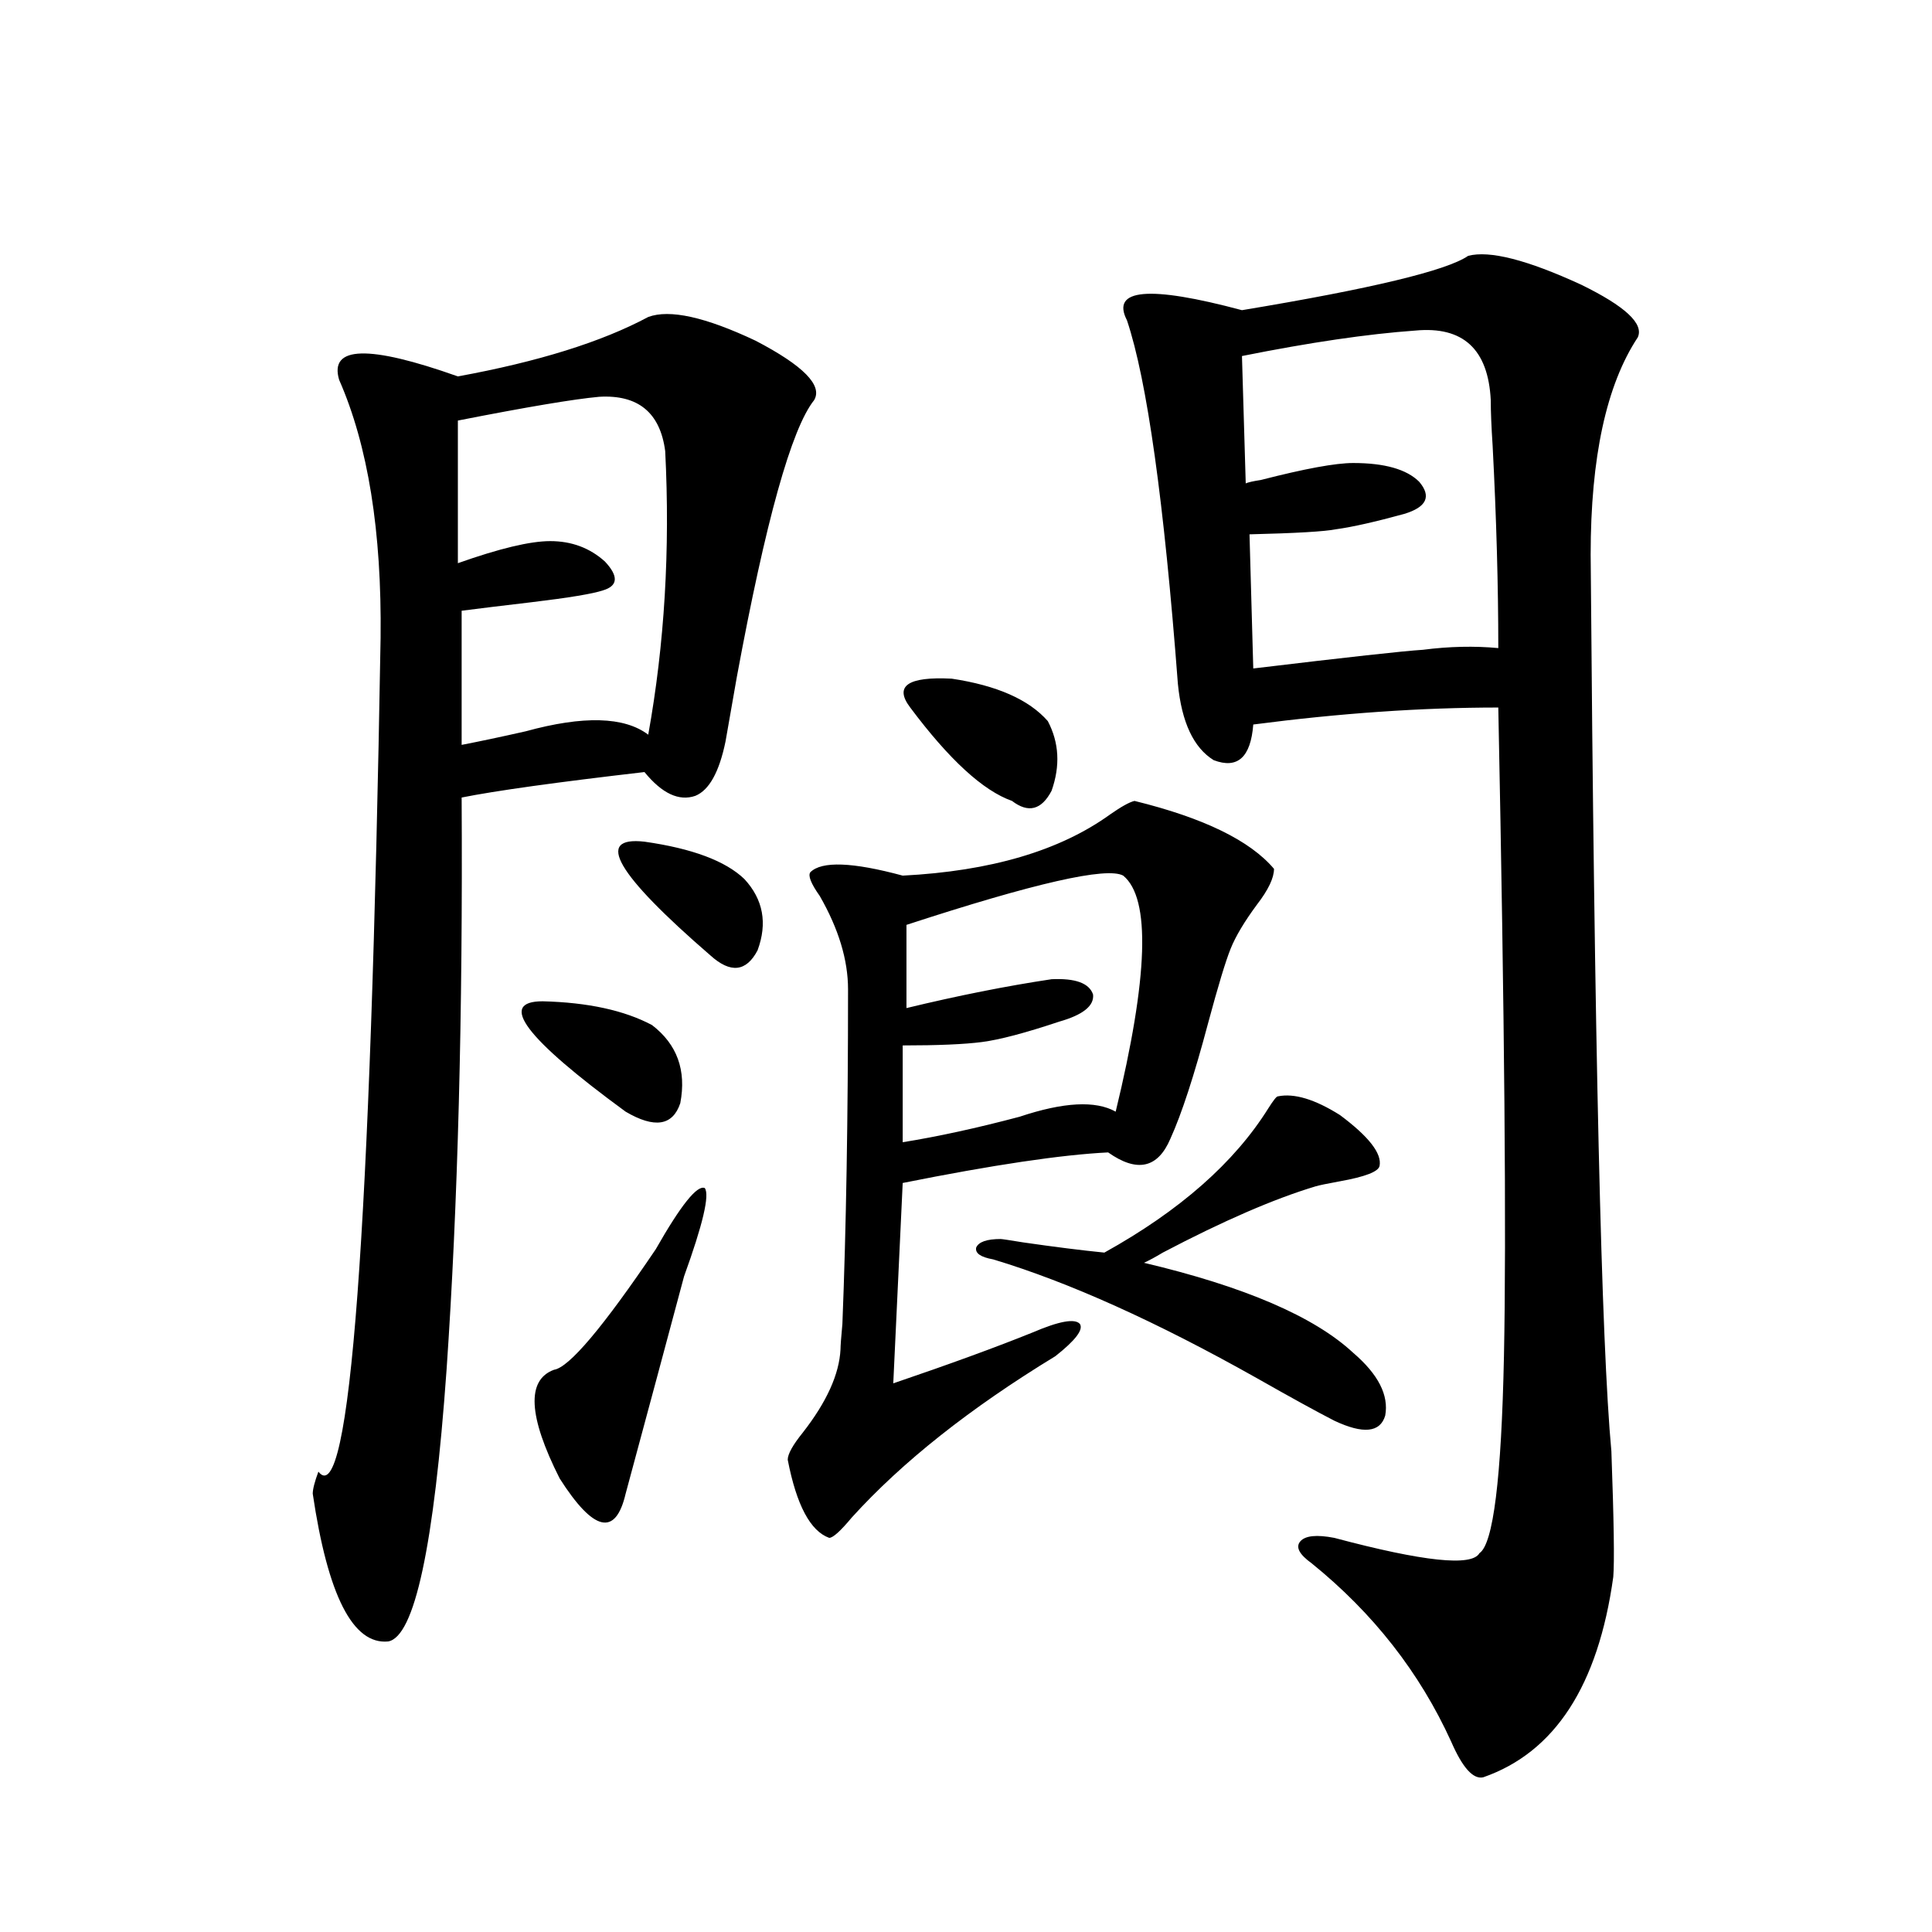 <?xml version="1.0" encoding="utf-8"?>
<!-- Generator: Adobe Illustrator 16.0.0, SVG Export Plug-In . SVG Version: 6.00 Build 0)  -->
<!DOCTYPE svg PUBLIC "-//W3C//DTD SVG 1.1//EN" "http://www.w3.org/Graphics/SVG/1.1/DTD/svg11.dtd">
<svg version="1.1" id="图层_1" xmlns="http://www.w3.org/2000/svg" xmlns:xlink="http://www.w3.org/1999/xlink" x="0px" y="0px"
	 width="1000px" height="1000px" viewBox="0 0 1000 1000" enable-background="new 0 0 1000 1000" xml:space="preserve">
<path d="M335.528,164.066c11.052-4.092,29.588,0,55.608,12.305c24.71,12.896,34.786,23.154,30.243,30.762
	c-11.707,14.653-25.045,62.402-39.999,143.262c-2.606,14.653-4.558,25.791-5.854,33.398c-3.262,15.82-8.46,25.2-15.609,28.125
	c-8.46,2.939-17.24-1.167-26.341-12.305c-45.532,5.273-77.071,9.668-94.632,13.184c0.641,112.5-1.951,211.24-7.805,296.191
	c-6.509,91.406-16.585,138.277-30.243,140.625c-18.216,1.758-31.219-23.73-39.023-76.465c0-2.334,0.976-6.152,2.927-11.426
	c16.25,21.094,26.981-122.744,32.194-431.543c0.641-55.068-6.509-99.604-21.463-133.594c-5.213-17.578,15.274-18.154,61.462-1.758
	C278.609,187.221,311.459,176.962,335.528,164.066z M310.163,205.375c-13.018,1.182-37.407,5.273-73.169,12.305v73.828
	c21.463-7.607,37.393-11.426,47.804-11.426c11.052,0,20.487,3.516,28.292,10.547c7.149,7.622,6.829,12.607-0.976,14.941
	c-5.213,1.758-17.561,3.818-37.072,6.152c-14.969,1.758-26.996,3.228-36.097,4.395v69.434c9.101-1.758,20.152-4.092,33.17-7.031
	c29.908-8.198,51.051-7.607,63.413,1.758c8.445-46.87,11.372-95.801,8.78-146.777C341.702,213.588,330.315,204.208,310.163,205.375z
	 M280.896,518.266c23.414,0.591,42.271,4.697,56.584,12.305c13.003,9.971,17.881,23.442,14.634,40.43
	c-3.902,11.729-13.338,13.184-28.292,4.395C271.78,537.313,257.481,518.266,280.896,518.266z M339.431,646.586
	c13.003-22.852,21.463-33.398,25.365-31.641c2.592,3.516-0.976,18.76-10.731,45.703c-8.46,31.641-18.536,69.146-30.243,112.5
	c-5.213,22.275-16.585,19.639-34.146-7.91c-16.265-32.217-17.24-50.977-2.927-56.25
	C294.554,707.821,312.114,687.016,339.431,646.586z M333.577,435.648c24.71,3.516,41.95,9.971,51.706,19.336
	c9.756,10.547,12.027,22.852,6.829,36.914c-5.854,11.138-13.993,12.017-24.39,2.637
	C318.943,452.348,307.557,432.724,333.577,435.648z M587.229,414.555c35.762,8.789,59.831,20.518,72.193,35.156
	c0,4.697-2.927,10.85-8.78,18.457c-6.509,8.789-11.066,16.411-13.658,22.852c-2.606,6.455-6.509,19.336-11.707,38.672
	c-7.164,26.958-13.658,46.885-19.512,59.766c-6.509,15.244-17.24,17.578-32.194,7.031c-24.069,1.182-59.511,6.455-106.339,15.82
	l-4.878,103.711c29.268-9.956,53.322-18.745,72.193-26.367c13.658-5.85,21.783-7.319,24.39-4.395
	c1.951,2.939-2.286,8.501-12.683,16.699c-44.236,26.958-79.357,54.795-105.363,83.496c-5.854,7.031-9.756,10.547-11.707,10.547
	c-9.756-3.516-16.92-16.987-21.463-40.43c0-2.925,2.592-7.607,7.805-14.063c12.348-15.82,18.856-30.171,19.512-43.066
	c0-1.758,0.32-6.152,0.976-13.184c1.951-49.219,2.927-106.924,2.927-173.145c0-15.229-4.878-31.338-14.634-48.34
	c-4.558-6.44-6.188-10.547-4.878-12.305c5.854-5.85,21.783-5.273,47.804,1.758c45.518-2.334,81.294-12.881,107.314-31.641
	C580.4,417.494,584.623,415.146,587.229,414.555z M581.376,453.227c-8.46-4.683-45.853,3.818-112.192,25.488v43.066
	c26.661-6.44,51.706-11.426,75.12-14.941c12.348-0.576,19.512,2.061,21.463,7.91c0.641,5.864-5.213,10.547-17.561,14.063
	c-17.561,5.864-30.898,9.38-39.999,10.547c-9.115,1.182-22.773,1.758-40.975,1.758v50.098c18.201-2.925,38.368-7.319,60.486-13.184
	c22.759-7.607,39.344-8.486,49.755-2.637C594.379,505.673,595.675,464.955,581.376,453.227z M471.135,366.215
	c-8.46-11.123-1.311-16.108,21.463-14.941c23.414,3.516,39.999,10.85,49.755,21.973c5.854,11.138,6.494,23.154,1.951,36.035
	c-5.213,9.971-12.042,11.729-20.487,5.273C508.848,409.281,491.287,393.173,471.135,366.215z M661.374,567.484
	c8.445-1.758,19.177,1.47,32.194,9.668c14.954,11.138,21.783,19.927,20.487,26.367c-0.655,2.939-7.484,5.576-20.487,7.91
	c-6.509,1.182-10.731,2.061-12.683,2.637c-21.463,6.455-47.804,17.881-79.022,34.277c-3.902,2.349-7.164,4.106-9.756,5.273
	c52.026,12.305,88.123,27.837,108.29,46.582c13.003,11.138,18.536,21.973,16.585,32.52c-2.606,8.789-11.387,9.668-26.341,2.637
	c-9.115-4.683-22.438-12.002-39.999-21.973c-52.041-29.292-97.559-49.795-136.582-61.523c-6.509-1.167-9.436-3.213-8.78-6.152
	c1.296-2.925,5.519-4.395,12.683-4.395c0.641,0,4.543,0.591,11.707,1.758c16.25,2.349,30.243,4.106,41.95,5.273
	c39.023-21.67,67.315-46.582,84.876-74.707C659.088,569.545,660.719,567.484,661.374,567.484z M759.908,132.426
	c11.052-2.925,30.563,2.061,58.535,14.941c22.759,11.138,32.515,20.215,29.268,27.246c-16.265,24.609-24.39,62.114-24.39,112.5
	c1.951,253.716,5.519,408.403,10.731,464.063c1.296,35.747,1.616,57.432,0.976,65.039c-7.805,56.25-30.243,90.816-67.315,103.711
	c-5.213,1.168-10.731-4.984-16.585-18.457c-16.265-35.746-40.334-66.508-72.193-92.285c-6.509-4.683-8.46-8.486-5.854-11.426
	c2.592-2.925,8.445-3.516,17.561-1.758c46.173,12.305,71.218,14.941,75.12,7.91c7.149-4.683,11.372-38.672,12.683-101.953
	c1.296-62.69,0.32-174.6-2.927-335.742c-39.679,0-81.949,2.939-126.826,8.789c-1.311,17.002-8.14,23.154-20.487,18.457
	c-10.411-6.44-16.585-19.624-18.536-39.551c-7.164-94.331-15.944-157.021-26.341-188.086c-8.46-16.396,11.372-18.154,59.511-5.273
	C709.818,149.428,748.842,140.048,759.908,132.426z M771.615,207.133c-1.311-26.367-14.313-38.369-39.023-36.035
	c-24.725,1.758-54.633,6.152-89.754,13.184l1.951,65.918c1.296-0.576,3.902-1.167,7.805-1.758
	c22.759-5.85,38.688-8.789,47.804-8.789c16.25,0,27.637,3.228,34.146,9.668c6.494,7.622,3.902,13.184-7.805,16.699
	c-14.969,4.106-26.676,6.743-35.121,7.91c-5.854,1.182-20.822,2.061-44.877,2.637L648.691,346
	c48.779-5.85,78.047-9.077,87.803-9.668c13.658-1.758,26.661-2.046,39.023-0.879c0-32.217-0.976-67.085-2.927-104.59
	C771.936,220.907,771.615,212.997,771.615,207.133z"/>
</svg>

